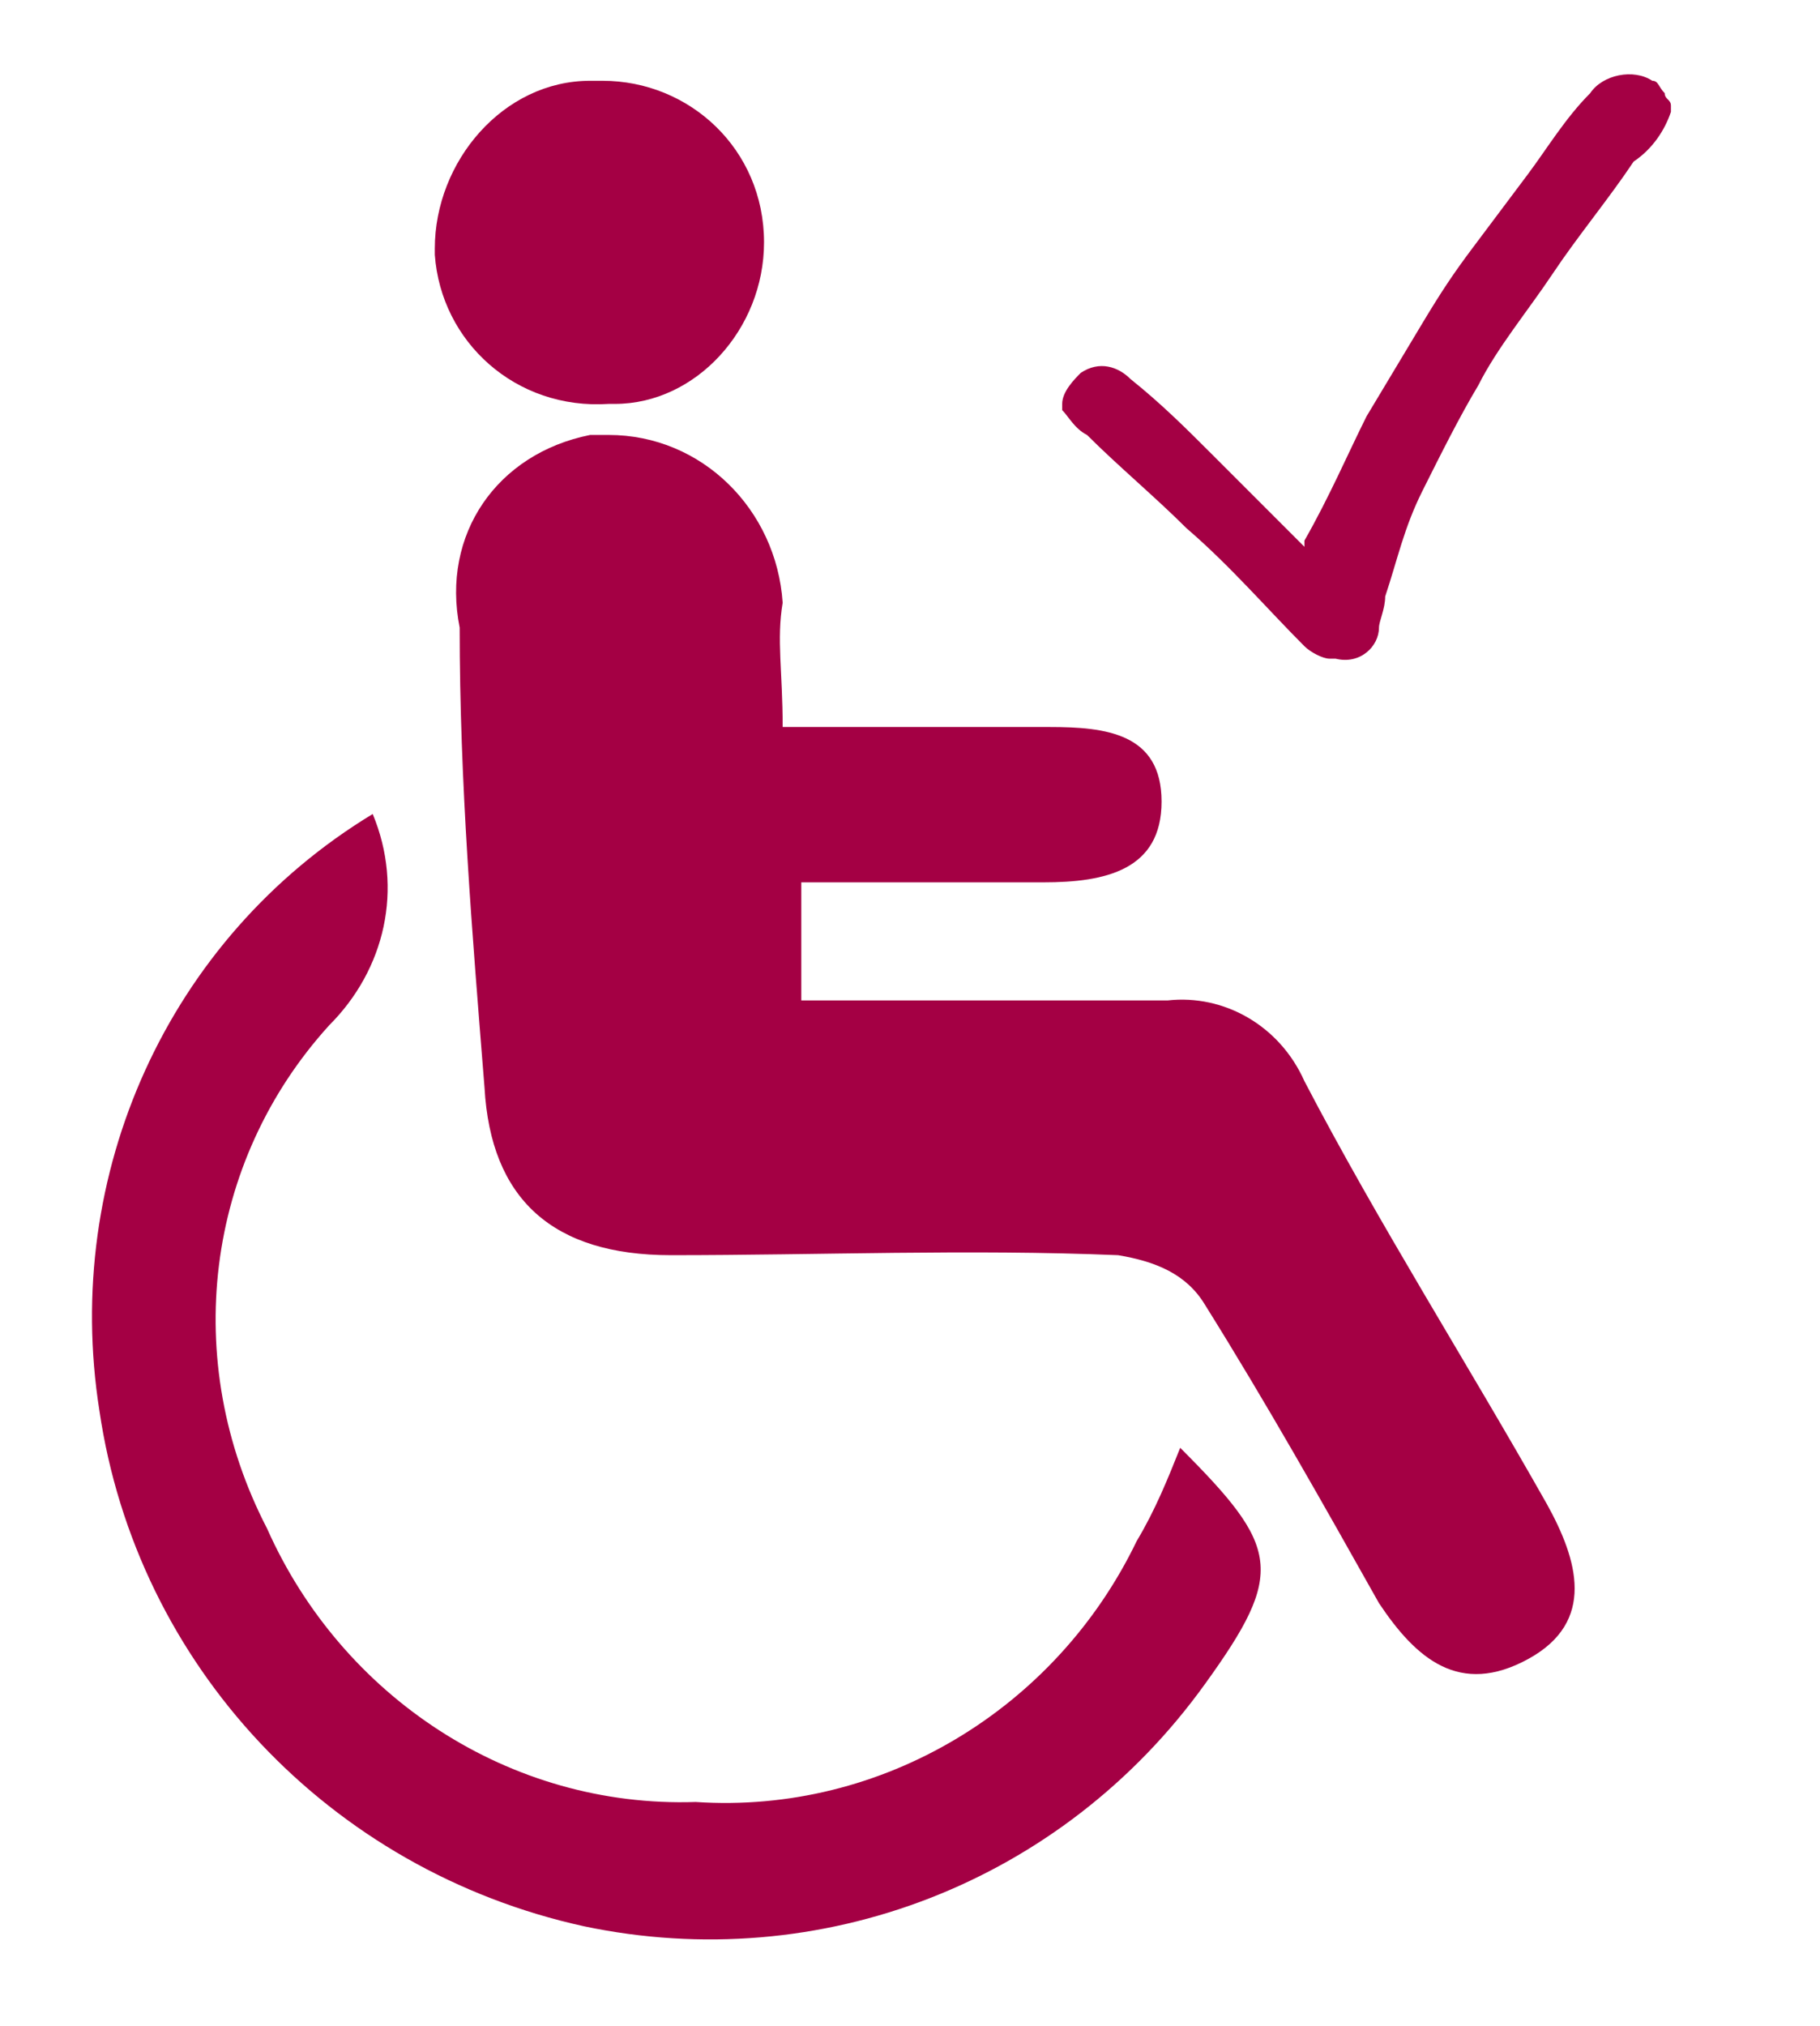 <?xml version="1.0" encoding="utf-8"?>
<!-- Generator: Adobe Illustrator 26.5.0, SVG Export Plug-In . SVG Version: 6.00 Build 0)  -->
<svg version="1.1" id="Laag_1" xmlns="http://www.w3.org/2000/svg" xmlns:xlink="http://www.w3.org/1999/xlink" x="0px" y="0px"
	 viewBox="0 0 29.3 32.6" style="enable-background:new 0 0 29.3 32.6;" xml:space="preserve">
<style type="text/css">
	.st0{fill:#A40044;}
</style>
<title>icon_rolstoel</title>
<g>
	<g>
		<path class="st0" d="M12.6,11.7h4.3c0.9,0,1.8,0.1,1.8,1.2s-0.9,1.3-1.9,1.3h-3.9v1.9c2,0,3.9,0,5.9,0c0.9-0.1,1.8,0.4,2.2,1.3
			c1.2,2.3,2.6,4.5,3.9,6.8c0.5,0.9,0.8,1.9-0.3,2.5s-1.8,0-2.4-0.9c-0.9-1.6-1.8-3.2-2.8-4.8c-0.3-0.5-0.8-0.7-1.4-0.8
			c-2.4-0.1-4.8,0-7.2,0c-1.9,0-2.9-0.9-3-2.7c-0.2-2.5-0.4-4.9-0.4-7.4C7.1,8.6,8,7.3,9.5,7c0.1,0,0.2,0,0.3,0
			c1.5,0,2.7,1.2,2.8,2.7c0,0,0,0,0,0C12.5,10.3,12.6,10.8,12.6,11.7"/>
		<path class="st0" d="M6,13.1c0.5,1.2,0.2,2.5-0.7,3.4c-2,2.2-2.4,5.4-1,8.1c1.2,2.7,3.9,4.5,6.9,4.4c3,0.2,5.8-1.5,7.1-4.2
			c0.3-0.5,0.5-1,0.7-1.5c1.6,1.6,1.7,2,0.4,3.8c-2.3,3.2-6.2,4.7-10,3.9c-4.1-0.9-7.2-4.2-7.8-8.3C1,18.9,2.7,15.1,6,13.1"/>
		<path class="st0" d="M12.3,3.9c0,1.4-1.1,2.6-2.4,2.6c0,0-0.1,0-0.1,0C8.3,6.6,7.1,5.5,7,4.1C7,4.1,7,4,7,4c0-1.4,1.1-2.7,2.5-2.7
			c0.1,0,0.1,0,0.2,0C11.1,1.3,12.3,2.4,12.3,3.9C12.3,3.9,12.3,3.9,12.3,3.9"/>
		<path class="st0" d="M26.9,1.8c-0.1,0.3-0.3,0.6-0.6,0.8c-0.4,0.6-0.9,1.2-1.3,1.8s-0.9,1.2-1.2,1.8c-0.3,0.5-0.6,1.1-0.9,1.7
			c-0.3,0.6-0.4,1.1-0.6,1.7c0,0.2-0.1,0.4-0.1,0.5c0,0.3-0.3,0.6-0.7,0.5c0,0,0,0-0.1,0c-0.1,0-0.3-0.1-0.4-0.2
			c-0.6-0.6-1.2-1.3-1.9-1.9c-0.5-0.5-1.1-1-1.6-1.5c-0.2-0.1-0.3-0.3-0.4-0.4V6.5c0-0.2,0.2-0.4,0.3-0.5c0.3-0.2,0.6-0.1,0.8,0.1
			c0.5,0.4,0.9,0.8,1.3,1.2s0.6,0.6,1,1l0.5,0.5V8.7C21.4,8,21.7,7.3,22,6.7c0.3-0.5,0.6-1,0.9-1.5s0.5-0.8,0.8-1.2s0.6-0.8,0.9-1.2
			s0.6-0.9,1-1.3c0.2-0.3,0.7-0.4,1-0.2c0.1,0,0.1,0.1,0.2,0.2c0,0.1,0.1,0.1,0.1,0.2L26.9,1.8L26.9,1.8z"/>
	</g>
</g>
</svg>
